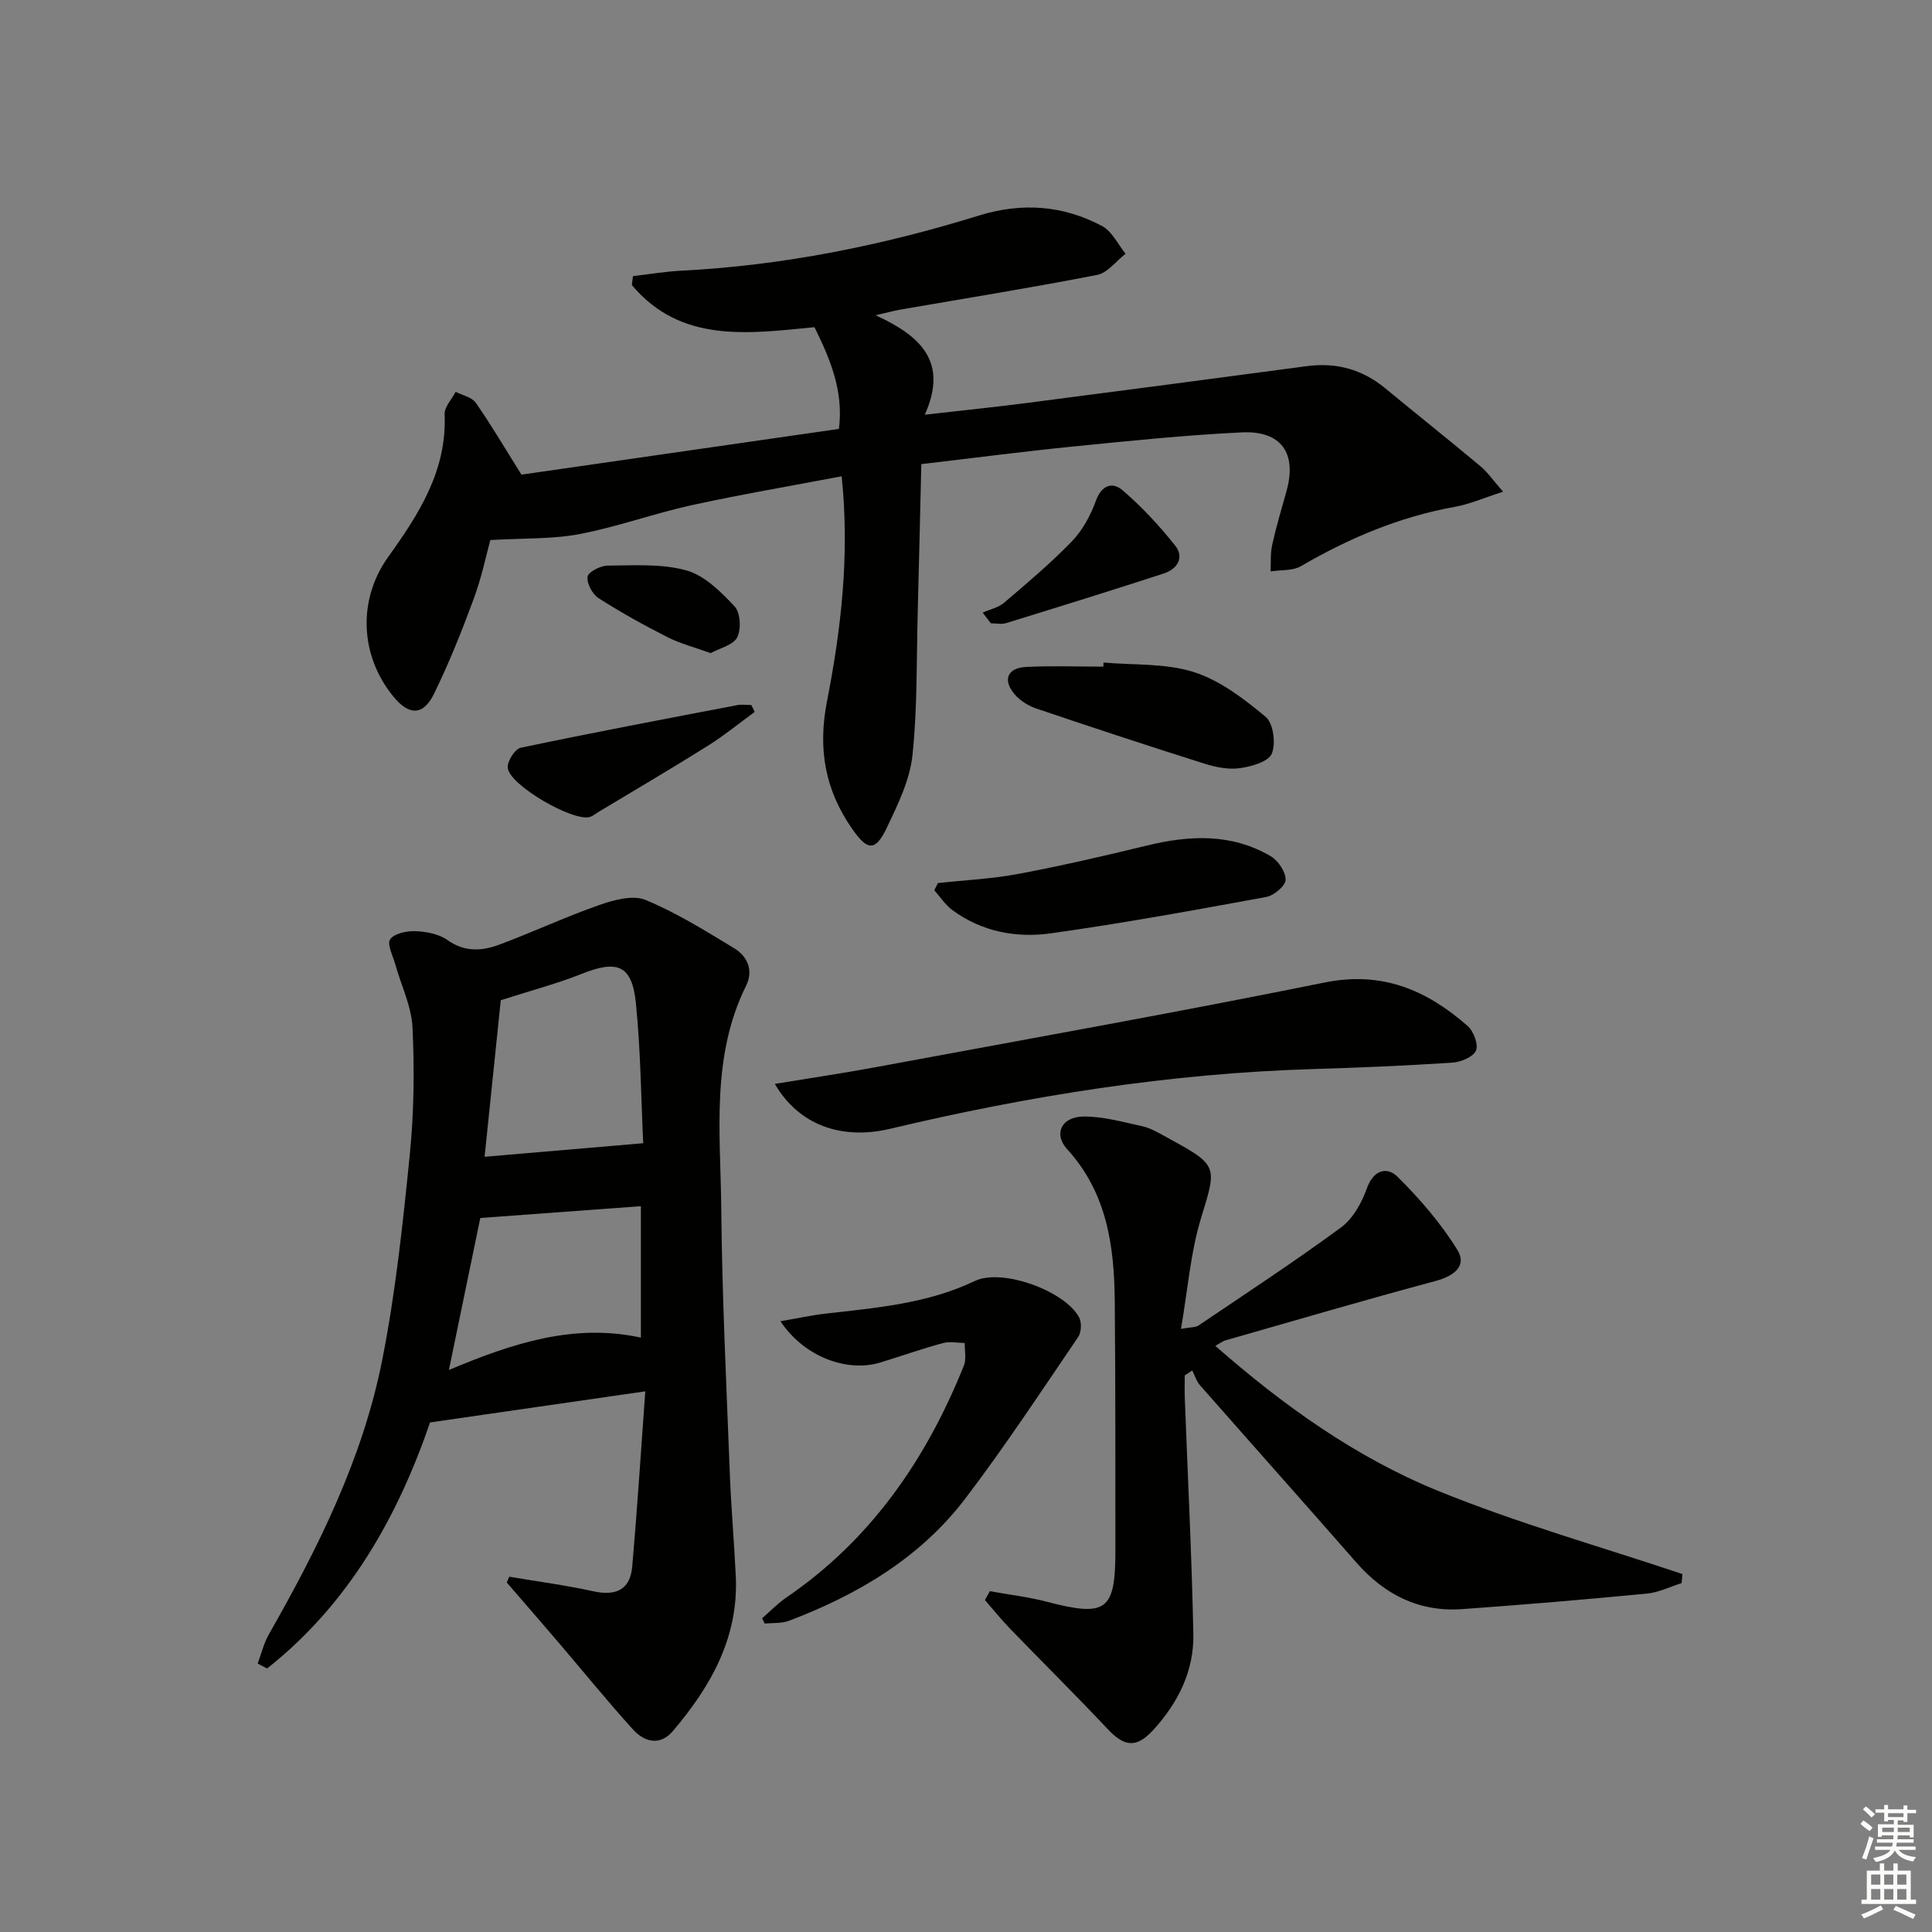 <svg enable-background="new 0 0 400 400" viewBox="0 0 400 400" xmlns="http://www.w3.org/2000/svg"><rect x="0" y="0" width="400" height="400" fill="#808080" stroke="none"/><g fill="#010100"><path d="m174.26 98.61c-10.67 2.03-20.95 3.77-31.13 6-7.77 1.71-15.32 4.47-23.12 5.96-5.66 1.08-11.57.83-18.49 1.24-.83 3.01-1.79 7.7-3.43 12.14-2.46 6.67-5.11 13.31-8.23 19.69-2.23 4.57-5.19 4.53-8.42.57-6.97-8.52-7.39-20.07-1.07-28.9 6.35-8.86 12.19-17.89 11.68-29.53-.07-1.52 1.48-3.11 2.29-4.66 1.42.73 3.35 1.11 4.16 2.27 3.09 4.41 5.82 9.07 9.46 14.88 20.83-3 43.13-6.22 65.73-9.47 1-7.84-1.82-14.48-5.06-21.06-13.79 1.35-27.68 3.35-37.81-8.72.08-.62.15-1.23.23-1.85 3.35-.39 6.7-.96 10.07-1.13 21.02-1.08 41.49-5.2 61.54-11.41 8.92-2.76 17.45-2.14 25.55 2.19 2.04 1.09 3.24 3.77 4.83 5.72-1.96 1.51-3.73 3.96-5.9 4.38-13.51 2.64-27.11 4.82-40.67 7.17-1.29.22-2.56.58-5.18 1.18 9.28 4.27 15.11 9.6 10.18 20.59 7.7-.88 14.51-1.57 21.29-2.45 19.26-2.49 38.52-5.03 57.77-7.6 6.12-.82 11.5.65 16.27 4.58 6.54 5.4 13.18 10.68 19.69 16.12 1.48 1.23 2.6 2.89 4.71 5.29-3.9 1.25-6.86 2.57-9.96 3.13-11.44 2.05-21.89 6.47-31.88 12.28-1.73 1-4.18.76-6.3 1.09.09-1.83-.06-3.72.33-5.49.83-3.71 1.9-7.38 2.94-11.04 2.24-7.87-.99-12.65-9.23-12.25-11.61.56-23.19 1.75-34.77 2.91-10.24 1.02-20.45 2.36-31.58 3.66-.25 10.22-.47 20.3-.74 30.39-.27 9.96-.05 19.98-1.09 29.87-.54 5.11-3 10.15-5.26 14.91-2.4 5.06-4.01 4.93-7.17.43-5.65-8.05-7.2-16.6-5.28-26.43 2.92-15 4.74-30.21 3.05-46.65z"/><path d="m105.44 326.44c5.77.98 11.59 1.74 17.3 3 4.7 1.04 7.74-.21 8.16-5.14 1.03-11.84 1.79-23.69 2.7-36.24-15.5 2.24-29.69 4.29-44.56 6.44-6.64 19.34-16.74 37.52-33.74 50.94-.65-.34-1.3-.68-1.95-1.02.75-2.01 1.25-4.17 2.3-6.02 10.24-17.97 19.46-36.46 23.49-56.86 2.76-13.95 4.26-28.18 5.69-42.35.88-8.74.99-17.62.58-26.4-.2-4.42-2.35-8.75-3.57-13.13-.49-1.77-1.76-4.21-1.06-5.19.87-1.22 3.44-1.75 5.23-1.68 2.25.09 4.85.57 6.62 1.83 3.58 2.56 7.2 2.29 10.8.94 6.96-2.6 13.72-5.77 20.74-8.22 2.98-1.04 6.89-2.09 9.5-1.01 6.38 2.64 12.34 6.36 18.28 9.96 2.79 1.69 4.11 4.58 2.52 7.79-7.31 14.76-5.29 30.59-5.14 46.11.17 18.29 1.07 36.56 1.77 54.84.27 7.14.91 14.27 1.24 21.41.58 12.63-5.21 22.75-13.02 31.95-2.64 3.11-5.87 2.32-8.24-.29-5.24-5.78-10.16-11.85-15.23-17.79-3.62-4.24-7.28-8.45-10.93-12.67.17-.4.34-.8.52-1.2zm-1.76-119.35c-1.05 10.17-2.24 21.72-3.35 32.41 11.07-.95 21.65-1.85 32.84-2.81-.44-9.19-.52-19.16-1.52-29.04-.8-7.87-3.83-8.99-11.3-5.99-4.82 1.93-9.88 3.25-16.67 5.43zm-4.24 45.08c-2.19 10.62-4.28 20.7-6.5 31.47 13.24-5.57 25.91-9.71 39.75-6.7 0-9.03 0-17.76 0-27.21-11.25.83-22.12 1.63-33.25 2.44z"/><path d="m204.94 329.44c3.93.71 7.92 1.17 11.77 2.18 12.37 3.22 14.23 1.91 14.22-10.66-.02-17.16.03-34.33-.13-51.49-.1-11.47-1.6-22.5-9.87-31.56-2.86-3.13-1.17-6.68 3.33-6.74 4.04-.06 8.13 1.12 12.15 1.98 1.59.34 3.1 1.19 4.55 1.98 11.29 6.19 11.11 5.94 7.71 17.04-2.19 7.15-2.75 14.8-4.16 22.96 2.11-.38 3.03-.29 3.61-.69 9.91-6.69 19.92-13.25 29.55-20.33 2.46-1.81 4.26-5.09 5.32-8.06 1.38-3.89 4.21-4.55 6.35-2.42 4.63 4.59 9 9.65 12.41 15.18 2.04 3.32-.77 5.39-4.52 6.4-14.56 3.91-29.02 8.15-43.52 12.3-.59.17-1.1.59-2.09 1.14 14.08 12.34 29.01 23.03 45.98 29.96 16.51 6.74 33.79 11.6 50.73 17.28-.06.63-.12 1.25-.17 1.88-2.4.75-4.76 1.94-7.21 2.17-12.72 1.22-25.46 2.3-38.21 3.21-8.93.64-16.1-2.99-21.94-9.67-10.74-12.27-21.6-24.44-32.37-36.7-.73-.84-1.07-2.02-1.59-3.04-.52.34-1.03.68-1.55 1.02 0 1.58-.05 3.16.01 4.73.61 16.28 1.44 32.56 1.77 48.85.15 7.61-3.18 14.23-8.26 19.79-3.57 3.91-6.04 3.52-9.54-.21-6.59-7.01-13.44-13.78-20.13-20.7-1.83-1.89-3.48-3.95-5.22-5.94.34-.62.68-1.23 1.02-1.84z"/><path d="m160.42 224.41c7.43-1.22 14.24-2.23 20.99-3.48 30.96-5.75 61.96-11.26 92.82-17.51 11.94-2.42 21.16 1.57 29.62 8.99 1.24 1.08 2.28 3.86 1.73 5.11-.58 1.32-3.14 2.37-4.9 2.49-9.62.63-19.25 1.04-28.88 1.33-29.64.89-58.75 5.53-87.54 12.37-9.99 2.35-18.85-.73-23.84-9.3z"/><path d="m157.79 335.05c1.67-1.45 3.22-3.08 5.04-4.32 17.52-11.97 28.94-28.6 36.73-47.99.55-1.37.14-3.12.18-4.69-1.51-.01-3.12-.37-4.52.02-4.32 1.18-8.56 2.66-12.84 3.99-7.02 2.18-15.94-1.18-20.79-8.51 3.38-.58 6.32-1.23 9.3-1.57 10.54-1.22 21.11-2.06 30.95-6.77 5.62-2.69 18.69 2.05 21.59 7.57.55 1.05.46 3.06-.21 4.04-7.66 11.24-15.14 22.64-23.38 33.46-9.33 12.25-22.22 19.86-36.44 25.27-1.54.59-3.38.42-5.07.6-.19-.37-.36-.74-.54-1.1z"/><path d="m194.18 182.83c5.57-.61 11.2-.87 16.68-1.9 8.93-1.68 17.81-3.73 26.64-5.88 8.84-2.15 17.49-2.53 25.59 2.22 1.54.9 3.11 3.24 3.08 4.89-.02 1.25-2.42 3.25-4.01 3.55-14.84 2.72-29.69 5.44-44.62 7.53-7.17 1-14.31-.35-20.38-4.83-1.45-1.07-2.49-2.71-3.72-4.09.25-.5.49-.99.74-1.49z"/><path d="m228.47 137.17c6.27.56 12.86.11 18.71 1.98 5.43 1.73 10.39 5.54 14.87 9.27 1.58 1.32 2.13 5.5 1.27 7.6-.69 1.67-4.17 2.67-6.55 3.01-2.35.34-4.98-.16-7.3-.89-11.69-3.69-23.33-7.53-34.95-11.46-1.64-.56-3.34-1.62-4.45-2.93-2.54-3-1.51-5.48 2.42-5.67 5.31-.26 10.63-.06 15.95-.06 0-.3.02-.57.03-.85z"/><path d="m156.26 147.39c-3.27 2.38-6.42 4.96-9.84 7.1-7.44 4.66-15.02 9.11-22.55 13.64-.56.34-1.09.8-1.69 1-3.41 1.12-16.79-6.6-17.06-10.19-.1-1.36 1.5-3.88 2.7-4.13 14.89-3.13 29.85-5.96 44.81-8.82.94-.18 1.95-.02 2.93-.02.23.47.47.94.7 1.42z"/><path d="m203.45 126.84c1.5-.67 3.25-1.04 4.45-2.06 4.79-4.09 9.63-8.16 14-12.68 2.2-2.28 3.88-5.34 4.96-8.34 1.21-3.35 3.44-4.08 5.59-2.23 3.96 3.4 7.56 7.3 10.83 11.39 2.02 2.53.43 4.91-2.33 5.81-10.85 3.54-21.75 6.92-32.65 10.28-.96.3-2.09.04-3.15.04-.56-.74-1.13-1.47-1.7-2.21z"/><path d="m147.13 135.22c-3.36-1.22-6.28-1.96-8.89-3.28-4.89-2.48-9.71-5.15-14.32-8.1-1.27-.82-2.48-3.07-2.27-4.44.15-.99 2.68-2.29 4.16-2.3 5.46-.02 11.17-.44 16.31 1 3.77 1.05 7.15 4.44 9.98 7.46 1.2 1.29 1.39 4.72.53 6.4-.83 1.61-3.62 2.23-5.5 3.26z"/></g><path d="m385.2 377.6.6-.7c.6.4 1.3.9 1.9 1.5l-.6.7c-.8-.5-1.4-1-1.9-1.5zm.3 7.1c.6-1.4 1.1-2.9 1.5-4.5.3.1.6.3.9.4-.5 1.4-1 2.9-1.5 4.4zm.2-10.1.6-.6c.7.5 1.3 1.1 1.9 1.6l-.7.7c-.6-.6-1.2-1.2-1.8-1.7zm8.4-.8h.8v.9h1.8v.7h-1.8v1.8h-.8v-.3h-1.2v.9h3.3v2.6h-.8v-.4h-2.5c0 .3 0 .6-.1.8h3.4v.7h-3.5c0 .3-.1.6-.1.8h4v.7h-3.5c.7.9 1.9 1.3 3.6 1.5-.2.2-.4.5-.6.9-1.9-.3-3.2-1.1-3.8-2.3-.5 1.1-1.8 2-3.9 2.4-.2-.3-.4-.5-.6-.8 1.9-.4 3.1-.9 3.6-1.7h-3.2v-.7h3.5c.1-.2.1-.5.2-.8h-3.3v-.7h3.4c0-.2 0-.5 0-.8h-2.4v.3h-.8v-2.6h3.3v-.9h-1.2v.3h-.8v-1.8h-1.8v-.7h1.8v-.9h.8v.9h3.2zm-4.4 5.5h2.4c0-.3 0-.6 0-.9h-2.4zm1.2-3.1h3.2v-.8h-3.2zm4.4 2.2h-2.4v.9h2.5v-.9z" fill="#fbfcfa"/><path d="m389.2 385.8h.9v1.5h1.9v-1.5h.9v1.5h2.7v6h1.1v.9h-11.3v-.9h1.1v-6h2.7zm.2 8.7.5.8c-1.2.6-2.5 1.3-4 1.9-.2-.3-.3-.6-.6-.8 1.6-.6 3-1.3 4.1-1.9zm-2-4.3h1.9v-2.1h-1.9zm0 3.1h1.9v-2.2h-1.9zm2.7-3.1h1.9v-2.1h-1.9zm0 3.1h1.9v-2.2h-1.9zm2.4 1.3c1.4.6 2.7 1.2 4.1 1.8l-.5.9c-1.5-.7-2.8-1.4-4.1-1.9zm2.2-6.5h-1.9v2.1h1.9zm-1.9 5.2h1.9v-2.2h-1.9z" fill="#fbfcfa"/></svg>